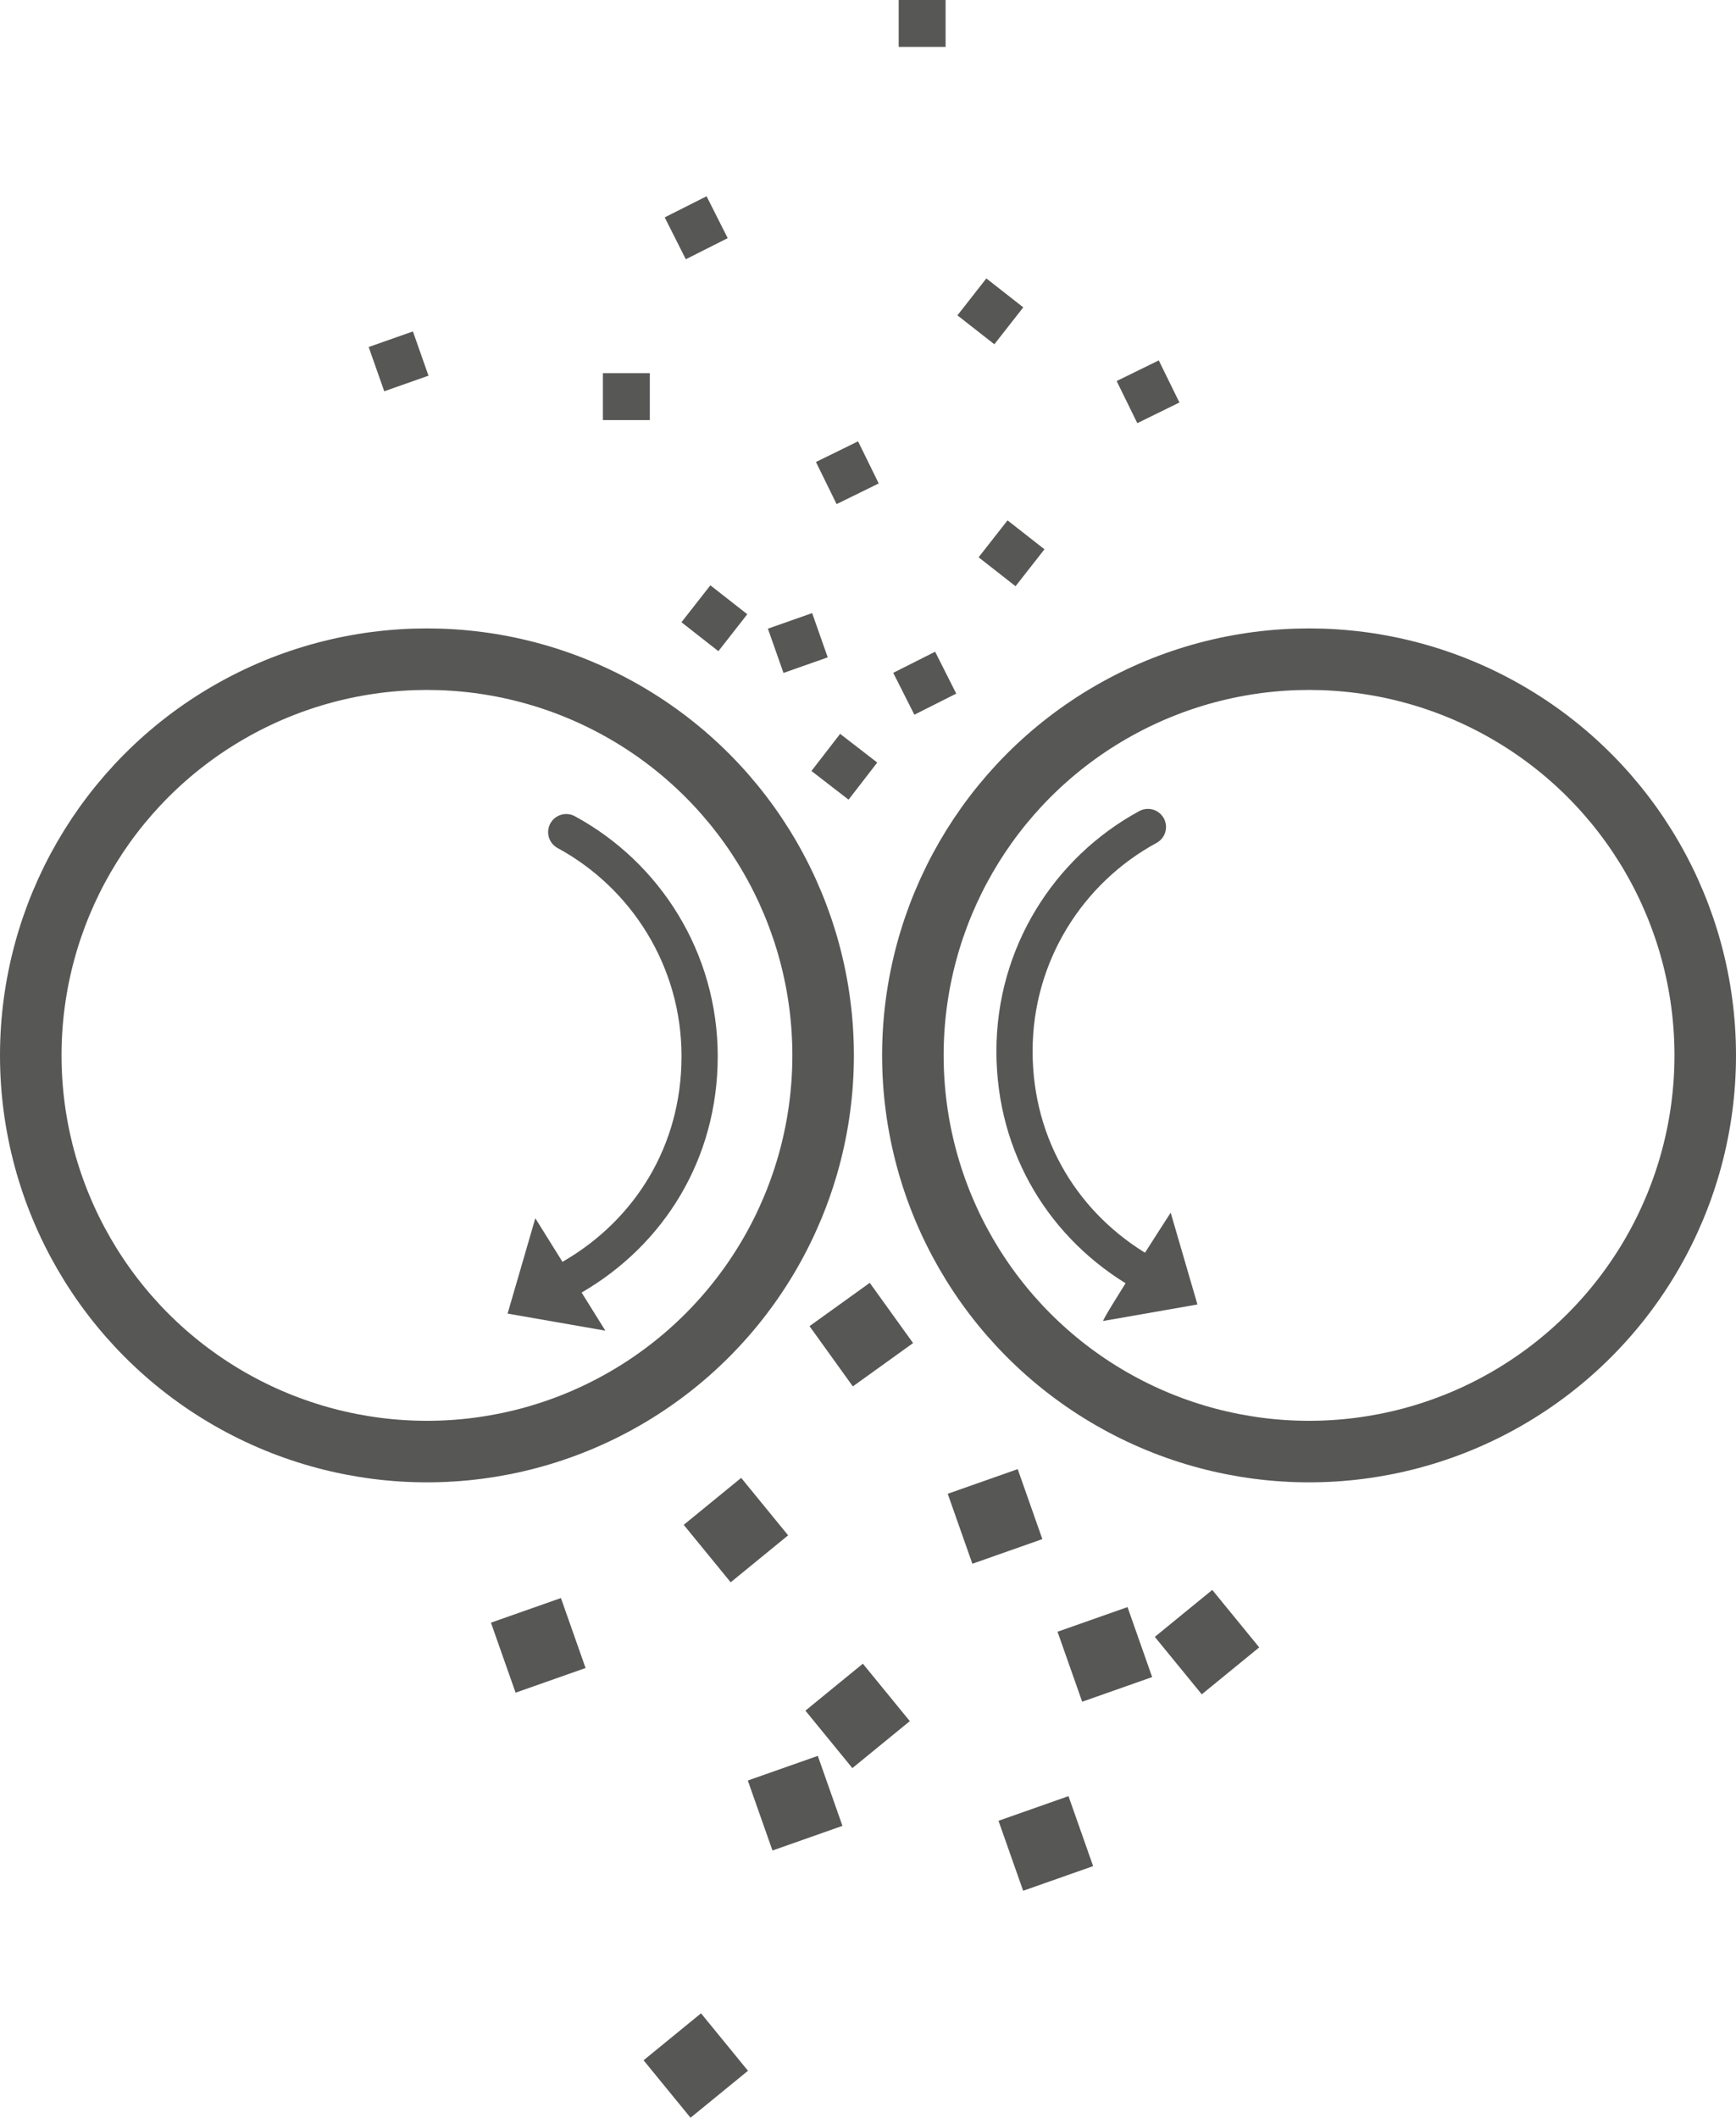 <?xml version="1.0" encoding="UTF-8"?>
<svg id="Layer_1" data-name="Layer 1" xmlns="http://www.w3.org/2000/svg" viewBox="0 0 239.82 292.56">
  <defs>
    <style>
      .cls-1 {
        fill: #575756;
      }

      .cls-2 {
        stroke-miterlimit: 10;
        stroke-width: 5px;
      }

      .cls-2, .cls-3 {
        fill: none;
        stroke: #575756;
        stroke-linecap: round;
      }

      .cls-3 {
        stroke-linejoin: round;
        stroke-width: 8.5px;
      }
    </style>
  </defs>
  <circle class="cls-3" cx="58.98" cy="145.79" r="54.73"/>
  <g>
    <path class="cls-2" d="M78.22,114.95c10.98,5.96,18.43,17.6,18.43,30.97s-7.03,24.34-17.5,30.44"/>
    <polygon class="cls-1" points="83.63 183.82 76.88 182.64 70.12 181.46 72.04 174.87 73.95 168.29 83.63 183.82"/>
  </g>
  <g>
    <path class="cls-2" d="M158.58,114.24c-10.98,5.96-18.43,17.6-18.43,30.97s7.03,24.34,17.5,30.44"/>
    <path class="cls-1" d="M161.72,167.5l1.85,6.35,1.85,6.35-6.51,1.14-6.51,1.14c-.21-.23,9.33-14.97,9.33-14.97Z"/>
  </g>
  <circle class="cls-3" cx="180.84" cy="145.79" r="54.73"/>
  <rect class="cls-1" x="83.29" y="51.55" width="6.48" height="6.48"/>
  <rect class="cls-1" x="124.15" width="6.48" height="6.48"/>
  <rect class="cls-1" x="113.4" y="102.69" width="6.48" height="6.48" transform="translate(-38.5 133.43) rotate(-52.3)"/>
  <rect class="cls-1" x="124.51" y="91.14" width="6.48" height="6.48" transform="translate(-28.81 67.6) rotate(-26.75)"/>
  <rect class="cls-1" x="92.94" y="28.22" width="6.48" height="6.48" transform="translate(-3.87 46.66) rotate(-26.75)"/>
  <rect class="cls-1" x="95.45" y="82.16" width="6.48" height="6.48" transform="translate(-29.4 110.44) rotate(-51.93)"/>
  <rect class="cls-1" x="136.5" y="73.18" width="6.48" height="6.48" transform="translate(-6.59 139.32) rotate(-51.93)"/>
  <rect class="cls-1" x="106.98" y="85.58" width="6.48" height="6.48" transform="translate(-23.25 41.66) rotate(-19.4)"/>
  <rect class="cls-1" x="113.86" y="179.25" width="10.25" height="10.25" transform="translate(-85.26 104.14) rotate(-35.72)"/>
  <rect class="cls-1" x="139.36" y="249.52" width="10.25" height="10.25" transform="translate(-76.39 62.46) rotate(-19.4)"/>
  <rect class="cls-1" x="69.24" y="222.16" width="10.25" height="10.25" transform="translate(-71.28 37.61) rotate(-19.4)"/>
  <rect class="cls-1" x="147.51" y="223.41" width="10.25" height="10.25" transform="translate(-67.25 63.68) rotate(-19.4)"/>
  <rect class="cls-1" x="132.34" y="204.35" width="10.25" height="10.25" transform="translate(-61.78 57.56) rotate(-19.4)"/>
  <rect class="cls-1" x="104.73" y="243.96" width="10.25" height="10.25" transform="translate(-76.51 50.64) rotate(-19.4)"/>
  <rect class="cls-1" x="96.54" y="206.25" width="10.25" height="10.25" transform="translate(-110.82 112.04) rotate(-39.26)"/>
  <rect class="cls-1" x="90.99" y="280.22" width="10.25" height="10.25" transform="translate(-158.88 125.22) rotate(-39.26)"/>
  <rect class="cls-1" x="113.35" y="231.92" width="10.25" height="10.25" transform="translate(-123.27 128.47) rotate(-39.26)"/>
  <rect class="cls-1" x="161.61" y="221.73" width="10.25" height="10.25" transform="translate(-105.92 156.71) rotate(-39.26)"/>
  <rect class="cls-1" x="51.82" y="46.67" width="6.48" height="6.48" transform="translate(-13.45 21.13) rotate(-19.4)"/>
  <rect class="cls-1" x="133.57" y="39.76" width="6.48" height="6.48" transform="translate(18.6 124.2) rotate(-51.93)"/>
  <rect class="cls-1" x="113.82" y="62.06" width="6.48" height="6.48" transform="translate(-16.8 58.23) rotate(-26.13)"/>
  <rect class="cls-1" x="155.36" y="50.88" width="6.48" height="6.48" transform="translate(-7.63 75.38) rotate(-26.13)"/>
</svg>